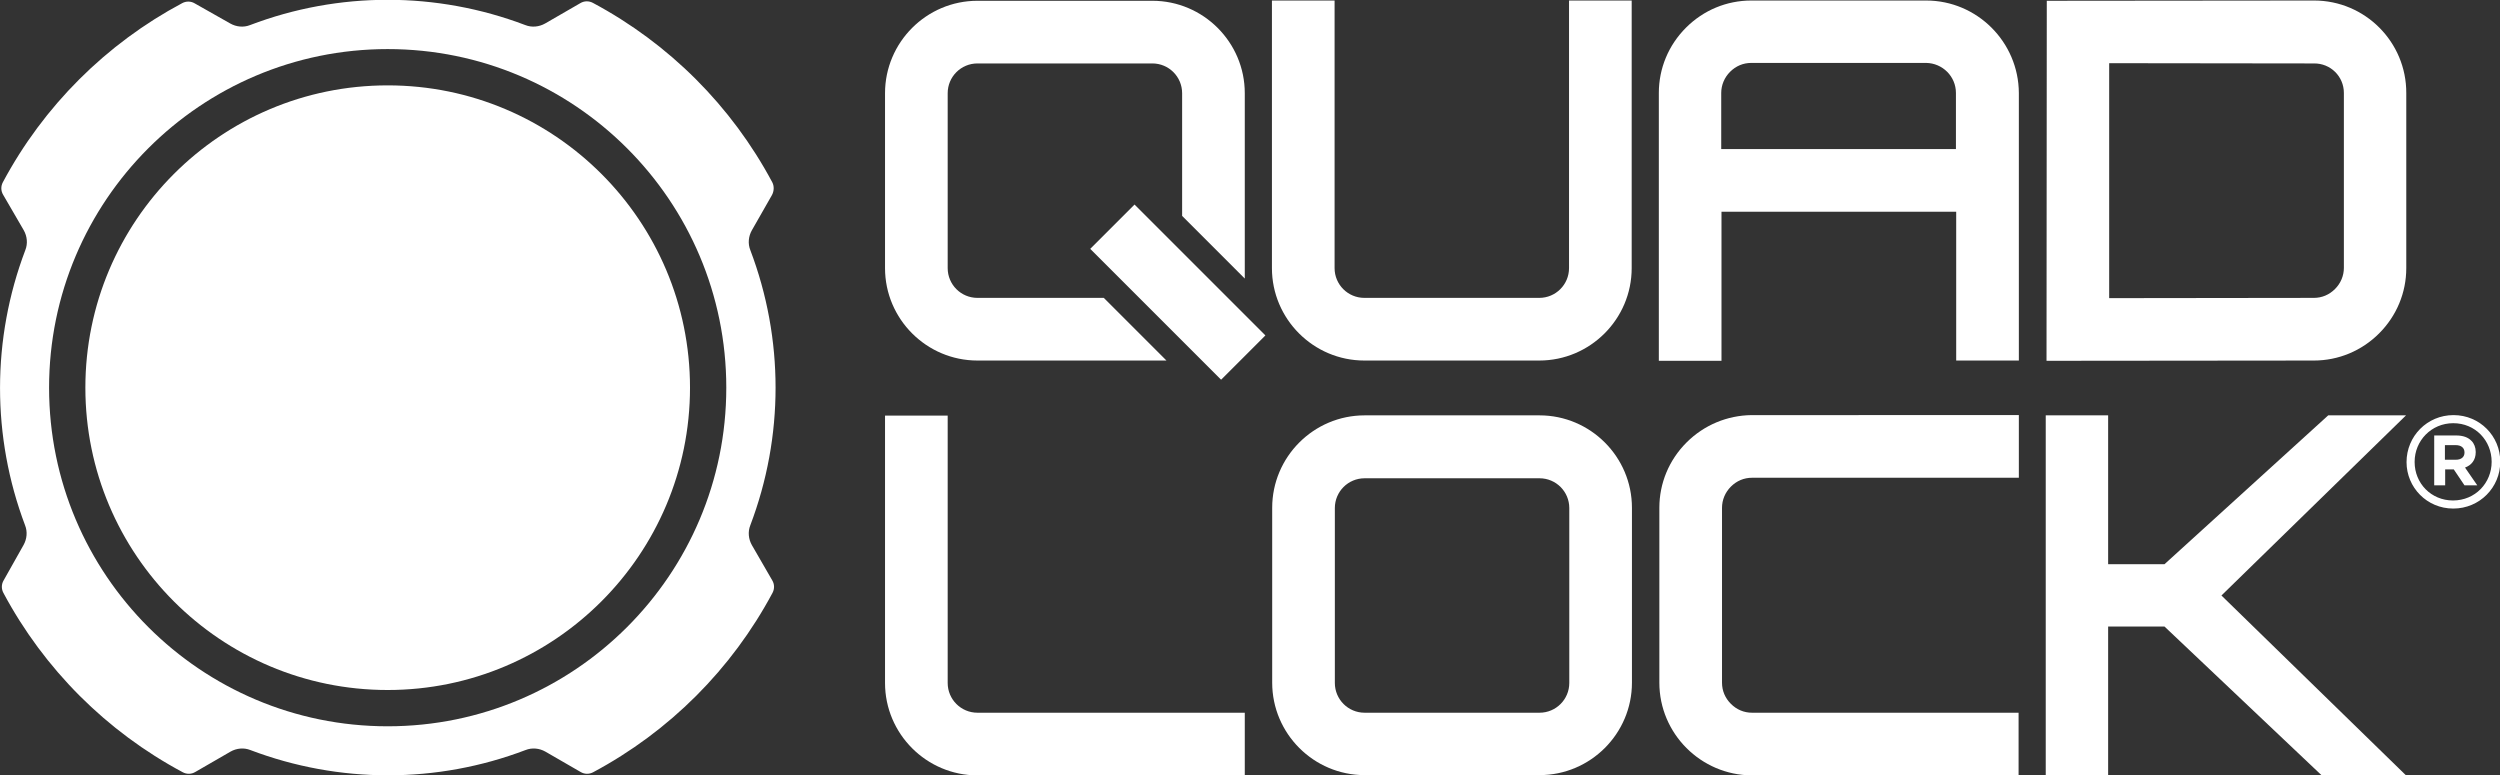 <?xml version="1.0" encoding="utf-8"?>
<!-- Generator: Adobe Illustrator 27.8.1, SVG Export Plug-In . SVG Version: 6.00 Build 0)  -->
<svg version="1.1" id="Layer_1" xmlns="http://www.w3.org/2000/svg" xmlns:xlink="http://www.w3.org/1999/xlink" x="0px" y="0px"
	 viewBox="0 0 957.6 297" style="enable-background:new 0 0 957.6 297;" xml:space="preserve">
<rect x="0" y="0" width="957.6" height="297" fill="#333333" stroke="none"/>
<style type="text/css">
	.st0{fill-rule:evenodd;clip-rule:evenodd;fill:#FFFFFF;}
	.st1{fill:#FFFFFF;}
</style>
<g>
	<path class="st0" d="M278.2,148.5c0-71.6-58.1-129.7-129.7-129.7c-71.6,0-129.7,58.1-129.7,129.7c0,71.6,58.1,129.7,129.7,129.7
		C220.1,278.2,278.2,220.1,278.2,148.5 M9.7,95.8c1-2.5,0.7-5.3-0.6-7.6L1.2,74.6c-0.9-1.5-0.9-3.3-0.1-4.8
		C16.7,40.6,40.7,16.7,69.8,1.2c1.5-0.8,3.3-0.8,4.8,0.1L88.2,9c2.3,1.3,5.1,1.6,7.6,0.6c33.9-12.9,71.4-12.9,105.4,0
		c2.5,1,5.3,0.7,7.6-0.6l13.5-7.8c1.5-0.9,3.3-0.9,4.8-0.1c29.2,15.6,53.1,39.5,68.7,68.7c0.8,1.5,0.7,3.4-0.1,4.9L288,88.2
		c-1.3,2.3-1.6,5.1-0.6,7.6c12.9,34,12.9,71.4,0,105.4c-1,2.5-0.7,5.3,0.6,7.6l7.8,13.5c0.9,1.5,0.9,3.3,0.1,4.8
		c-15.6,29.2-39.5,53.1-68.7,68.7c-1.5,0.8-3.3,0.8-4.8-0.1l-13.5-7.8c-2.3-1.3-5.1-1.6-7.6-0.6c-33.9,12.9-71.4,12.9-105.4,0
		c-2.5-1-5.3-0.7-7.6,0.6l-13.5,7.8c-1.5,0.9-3.3,0.9-4.8,0.1c-29.2-15.6-53.1-39.5-68.7-68.7c-0.8-1.5-0.8-3.3,0.1-4.8L9,208.8
		c1.3-2.3,1.6-5.1,0.6-7.6C-3.2,167.3-3.2,129.8,9.7,95.8z"/>
	<path class="st0" d="M264.3,148.5c0-63.9-51.8-115.8-115.8-115.8S32.7,84.6,32.7,148.5c0,63.9,51.8,115.8,115.8,115.8
		C212.4,264.3,264.3,212.4,264.3,148.5"/>
</g>
<g>
	<path class="st1" d="M374.4,273c-6.3,0-11.4-5.1-11.4-11.4l0-102.4h-24l0,102.4c0,19.5,15.9,35.4,35.4,35.4l102.4,0l0-24L374.4,273
		z"/>
	<path class="st1" d="M646,169.5c-6.7,6.7-10.4,15.6-10.4,25v67c0,19.5,15.9,35.4,35.4,35.5h102.2v-24H671.1c-3.1,0-5.9-1.2-8.1-3.4
		c-2.2-2.2-3.4-5-3.4-8.1v-67c0-3,1.2-5.9,3.4-8.1c2.2-2.2,5-3.4,8.1-3.4h102.2l0-24H671C661.6,159.1,652.7,162.8,646,169.5z"/>
	<polygon class="st1" points="921.6,159.1 891.8,159.1 829.1,216.1 807.5,216.1 807.5,159.1 783.6,159.1 783.6,297 807.5,297 
		807.5,240 829.1,240 889.3,297 921.6,297 850.9,228.1 	"/>
	<path class="st1" d="M589.7,159.1l-67,0c-19.5,0-35.4,15.9-35.4,35.4l0,67c0,19.5,15.9,35.4,35.4,35.4l67,0
		c19.5,0,35.4-15.9,35.4-35.4l0-67C625.1,175,609.2,159.1,589.7,159.1z M511.3,194.6c0-6.3,5.1-11.4,11.4-11.4l67,0
		c6.3,0,11.4,5.1,11.4,11.4l0,67c0,6.3-5.1,11.4-11.4,11.4l-67,0c-6.3,0-11.4-5.1-11.4-11.4L511.3,194.6z"/>
</g>
<g>
	<path class="st1" d="M374.4,114.1c-6.3,0-11.4-5.1-11.4-11.4l0-67c0-6.3,5.1-11.4,11.4-11.4l67,0c6.3,0,11.4,5.1,11.4,11.4v47
		l24,24l0-71c0-19.5-15.9-35.4-35.4-35.4l-67,0c-19.5,0-35.4,15.9-35.4,35.4l0,67c0,19.5,15.9,35.4,35.4,35.4l72.4,0l-24-24H374.4z"
		/>
	
		<rect x="439.2" y="76.4" transform="matrix(0.707 -0.707 0.707 0.707 53.076 351.816)" class="st1" width="24" height="70.9"/>
	<path class="st1" d="M601,102.7c0,6.3-5.1,11.4-11.4,11.4l-67,0c-6.3,0-11.4-5.1-11.4-11.4l0-102.5h-24l0,102.5
		c0,19.5,15.9,35.4,35.4,35.4l67,0c19.5,0,35.4-15.9,35.4-35.4l0-102.5h-24L601,102.7z"/>
	<path class="st1" d="M737.8,0.2h-67c-9.4,0-18.3,3.7-25,10.4c-6.7,6.7-10.4,15.6-10.4,25l0,102.6l24,0V81.1l89.9,0v57h24l0-102.5
		C773.2,16.1,757.3,0.2,737.8,0.2z M749.2,35.6l0,21.5l-89.9,0l0-21.5c0-3,1.2-5.9,3.4-8.1c2.2-2.2,5-3.4,8.1-3.4h67
		C744.1,24.2,749.2,29.3,749.2,35.6z"/>
	<path class="st1" d="M886.4,0.2L784.7,0.3H784l-0.1,137.2v0.7l102.4-0.1c9.4,0,18.3-3.7,25-10.4c6.7-6.7,10.4-15.6,10.4-25l0-67
		C921.8,16.1,905.9,0.2,886.4,0.2z M897.8,35.6l0,67c0,3-1.2,5.9-3.4,8.1c-2.2,2.2-5,3.4-8.1,3.4l-78.4,0.1l0-90l78.4,0.1
		C892.7,24.2,897.8,29.3,897.8,35.6z"/>
</g>
<path class="st1" d="M921.8,177L921.8,177c0-9.9,7.9-18,18-18c10.1,0,17.9,8.1,17.9,17.8v0.1c0,9.8-7.9,17.9-18,17.9
	S921.8,186.7,921.8,177z M954.4,176.9L954.4,176.9c0-8.2-6.3-14.8-14.7-14.8c-8.4,0-14.8,6.7-14.8,14.8v0.1
	c0,8.1,6.3,14.7,14.7,14.7C948.1,191.7,954.4,185,954.4,176.9z M932.3,166.8h8.5c2.6,0,4.6,0.7,5.9,2.1c1,1,1.6,2.5,1.6,4.2v0.1
	c0,3.1-1.7,5-4.1,5.9l4.7,6.8h-4.9l-4.1-6.1h-3.3v6.1h-4.2V166.8z M940.7,176.1c2.1,0,3.3-1.1,3.3-2.7v-0.1c0-1.8-1.3-2.8-3.4-2.8
	h-4.1v5.6H940.7z"/>
</svg>
